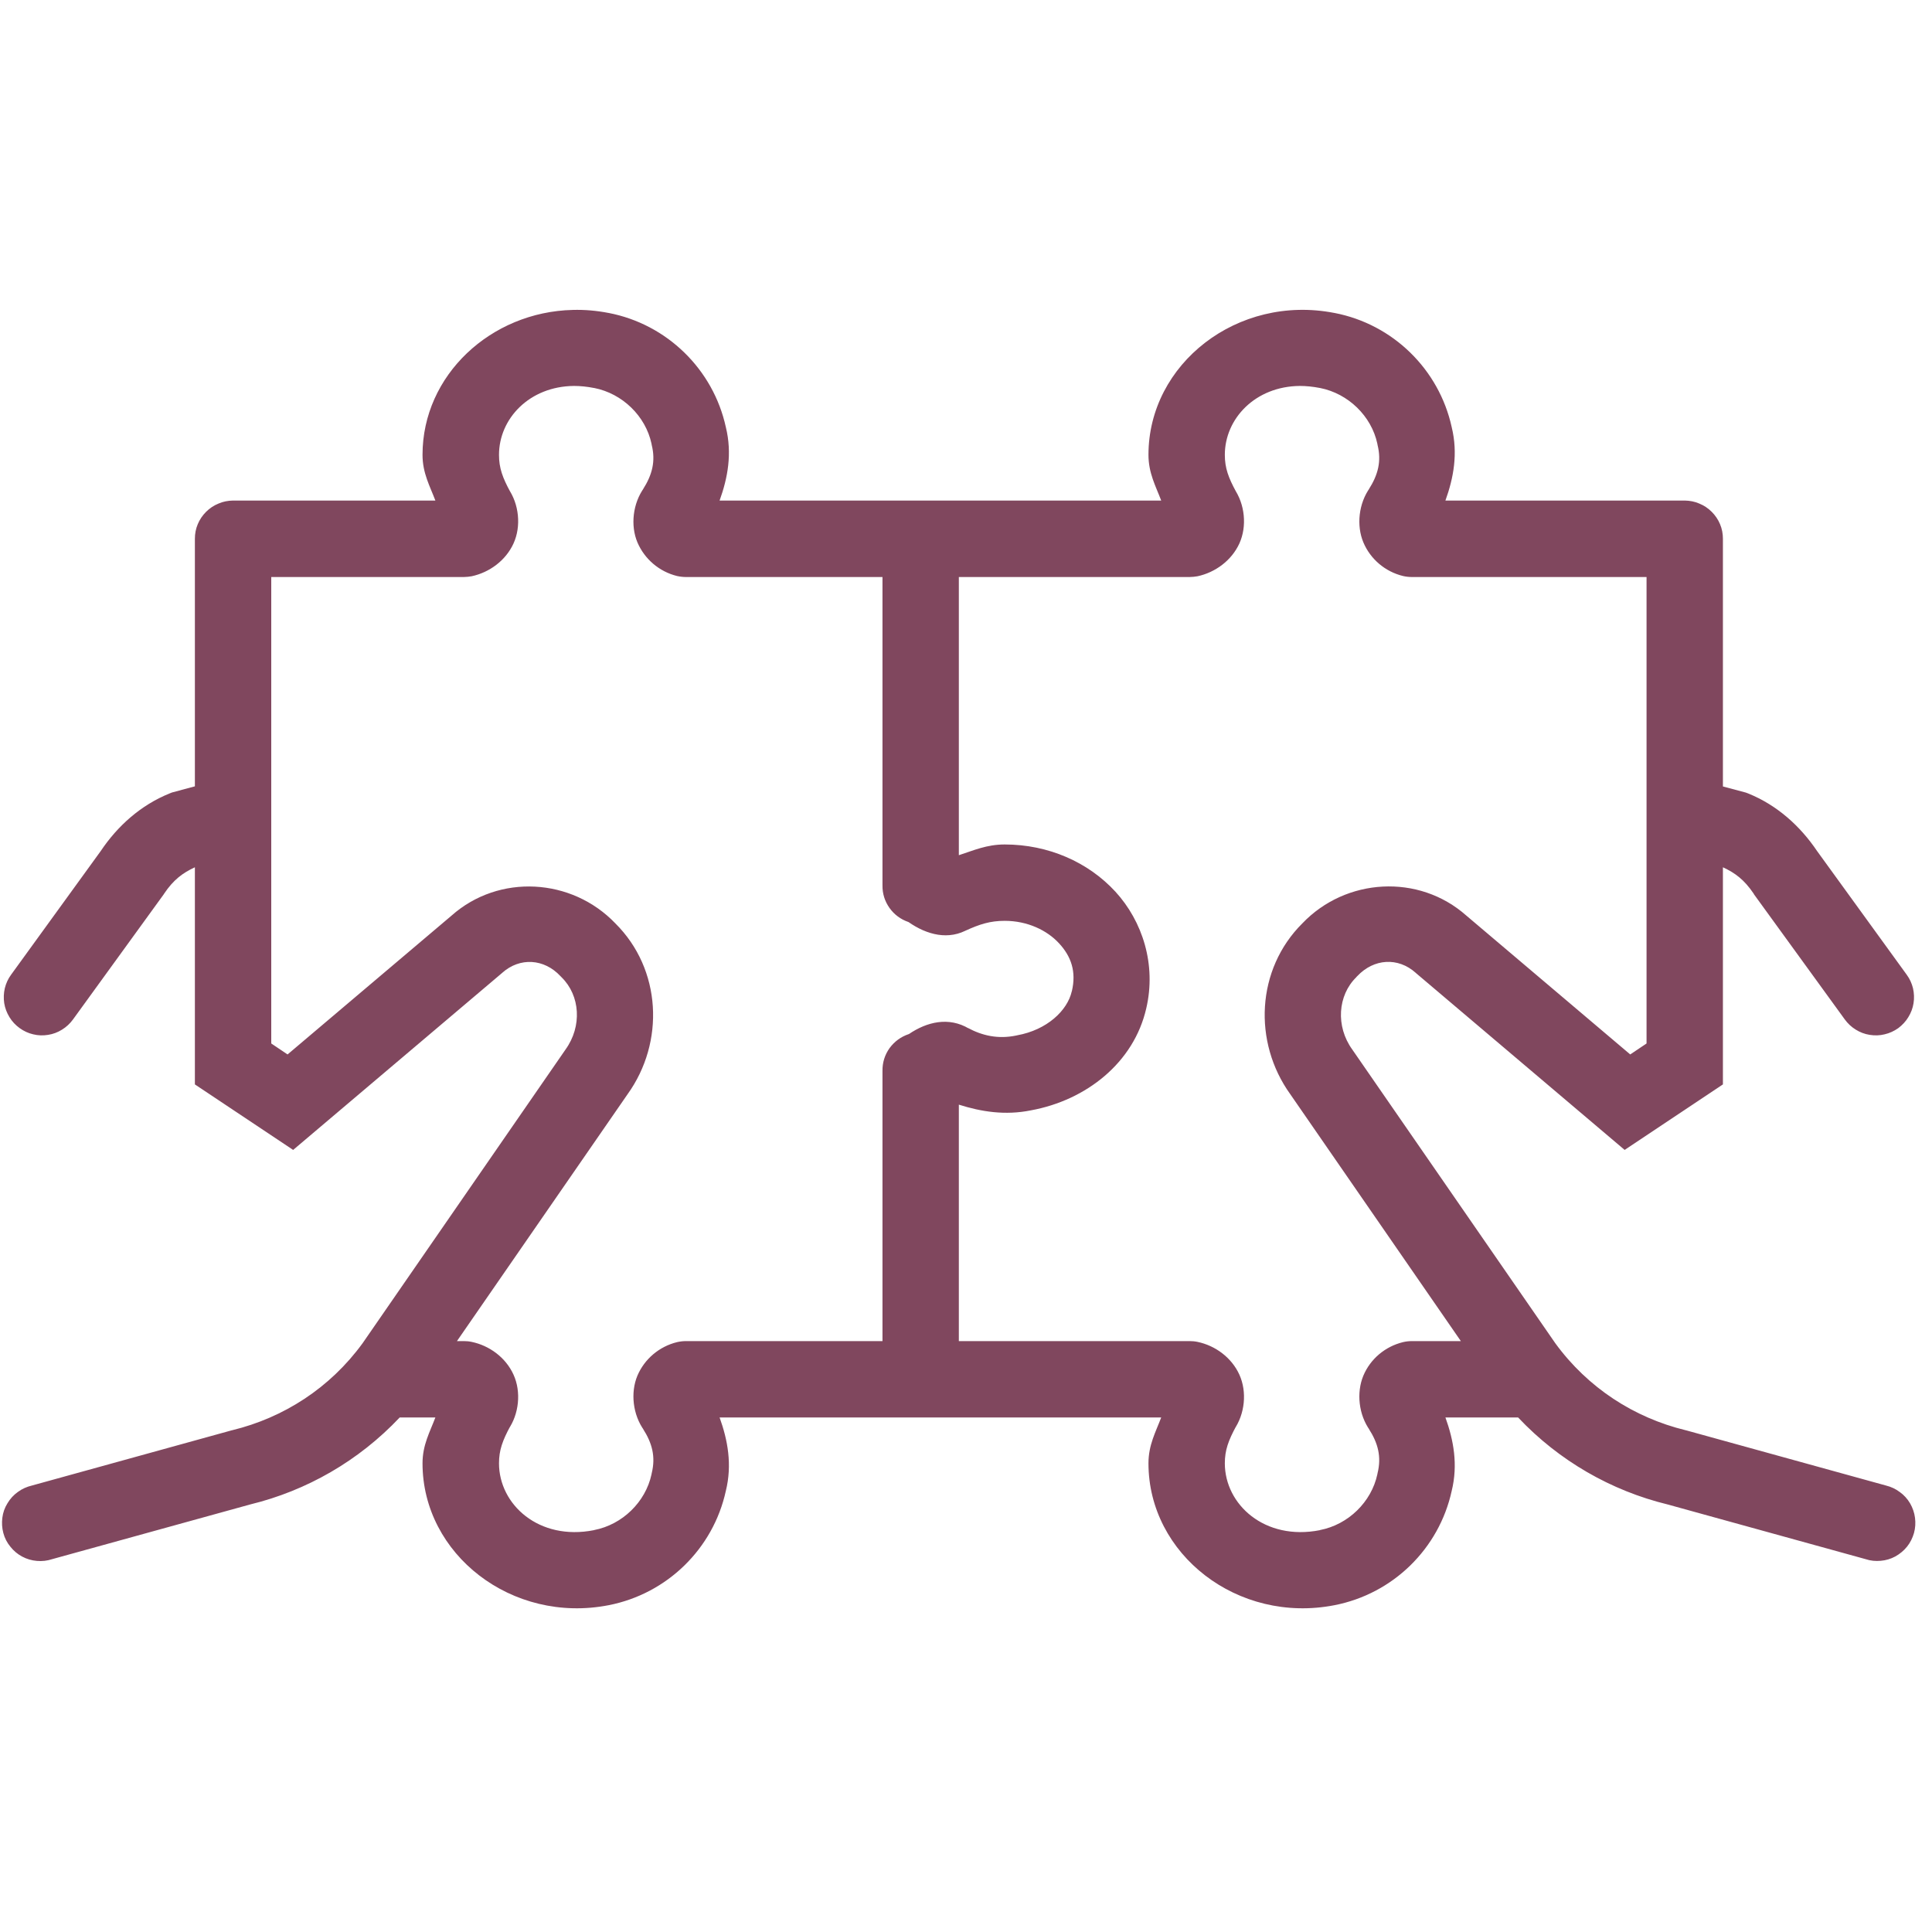 <?xml version="1.0" encoding="UTF-8"?> <svg xmlns="http://www.w3.org/2000/svg" xmlns:xlink="http://www.w3.org/1999/xlink" width="90" zoomAndPan="magnify" viewBox="0 0 67.5 67.5" height="90" preserveAspectRatio="xMidYMid meet" version="1.0"><defs><clipPath id="62cf7eeec8"><path d="M 0 10.051 L 67 10.051 L 67 56.953 L 0 56.953 Z M 0 10.051 " clip-rule="nonzero"></path></clipPath></defs><g clip-path="url(#62cf7eeec8)"><path fill="#80475e" d="M 20.012 10.828 C 17.148 10.895 14.762 13.109 14.762 15.891 C 14.762 16.531 15.02 16.984 15.211 17.488 L 8.141 17.488 C 7.965 17.492 7.793 17.523 7.633 17.594 C 7.469 17.66 7.324 17.758 7.199 17.883 C 7.074 18.008 6.977 18.152 6.91 18.312 C 6.84 18.477 6.809 18.648 6.809 18.824 L 6.809 27.473 L 6.008 27.688 L 5.93 27.719 C 4.914 28.129 4.105 28.859 3.516 29.738 L 0.387 34.055 C 0.281 34.199 0.211 34.355 0.168 34.527 C 0.129 34.699 0.121 34.875 0.148 35.051 C 0.176 35.223 0.238 35.387 0.332 35.539 C 0.422 35.688 0.543 35.816 0.684 35.918 C 0.828 36.023 0.988 36.098 1.16 36.137 C 1.332 36.18 1.504 36.184 1.68 36.156 C 1.855 36.129 2.02 36.066 2.168 35.973 C 2.32 35.879 2.445 35.762 2.551 35.617 L 5.723 31.242 L 5.734 31.223 C 6.062 30.734 6.387 30.496 6.809 30.301 L 6.809 37.887 L 10.242 40.176 L 17.539 33.996 L 17.547 33.988 C 18.16 33.441 19.008 33.488 19.582 34.105 L 19.621 34.145 C 20.27 34.781 20.344 35.855 19.758 36.668 L 19.75 36.68 L 12.668 46.93 C 11.527 48.496 9.91 49.531 8.113 49.969 L 8.094 49.973 L 1.113 51.902 C 0.934 51.945 0.773 52.016 0.625 52.125 C 0.477 52.23 0.355 52.363 0.262 52.52 C 0.164 52.676 0.105 52.844 0.082 53.027 C 0.059 53.207 0.07 53.387 0.117 53.562 C 0.164 53.738 0.246 53.898 0.363 54.039 C 0.477 54.184 0.613 54.297 0.773 54.383 C 0.934 54.469 1.105 54.52 1.289 54.535 C 1.473 54.551 1.648 54.531 1.824 54.473 L 8.742 52.562 C 10.711 52.082 12.531 51.043 13.965 49.523 L 15.211 49.523 C 15.02 50.031 14.762 50.48 14.762 51.125 C 14.762 54.305 17.883 56.742 21.266 56.082 C 23.305 55.684 24.918 54.109 25.359 52.09 C 25.586 51.172 25.426 50.312 25.141 49.523 L 40.57 49.523 C 40.379 50.031 40.125 50.48 40.125 51.125 C 40.125 54.305 43.242 56.742 46.625 56.082 C 48.668 55.684 50.277 54.109 50.719 52.09 C 50.945 51.172 50.785 50.312 50.5 49.523 L 53.039 49.523 C 54.473 51.043 56.293 52.082 58.262 52.562 L 65.18 54.473 C 65.352 54.531 65.527 54.547 65.707 54.531 C 65.891 54.516 66.059 54.465 66.219 54.379 C 66.379 54.289 66.516 54.176 66.629 54.035 C 66.742 53.895 66.82 53.734 66.871 53.559 C 66.918 53.387 66.93 53.207 66.906 53.027 C 66.883 52.848 66.824 52.68 66.734 52.523 C 66.641 52.367 66.523 52.234 66.375 52.129 C 66.23 52.02 66.07 51.945 65.895 51.902 L 58.91 49.973 L 58.891 49.969 C 57.094 49.531 55.477 48.492 54.336 46.926 L 47.254 36.68 L 47.246 36.668 C 46.66 35.859 46.738 34.777 47.383 34.145 L 47.402 34.121 L 47.422 34.102 C 48 33.488 48.844 33.438 49.457 33.984 L 49.469 33.996 L 56.762 40.176 L 60.195 37.887 L 60.195 30.301 C 60.617 30.496 60.941 30.734 61.27 31.223 L 61.281 31.246 L 64.453 35.617 C 64.559 35.762 64.684 35.879 64.836 35.973 C 64.984 36.066 65.148 36.129 65.324 36.156 C 65.5 36.184 65.672 36.18 65.844 36.137 C 66.016 36.098 66.176 36.023 66.32 35.922 C 66.461 35.816 66.582 35.688 66.672 35.539 C 66.766 35.387 66.828 35.223 66.855 35.051 C 66.883 34.875 66.875 34.699 66.836 34.527 C 66.793 34.355 66.723 34.199 66.617 34.055 L 63.488 29.738 C 62.898 28.863 62.09 28.129 61.07 27.719 L 60.996 27.691 L 60.195 27.477 L 60.195 18.824 C 60.195 18.648 60.164 18.477 60.094 18.312 C 60.027 18.152 59.93 18.008 59.805 17.883 C 59.68 17.758 59.535 17.66 59.371 17.594 C 59.211 17.523 59.039 17.492 58.863 17.488 L 50.5 17.488 C 50.785 16.699 50.945 15.844 50.719 14.922 C 50.277 12.906 48.668 11.328 46.625 10.934 L 46.621 10.934 C 43.238 10.273 40.125 12.711 40.125 15.891 C 40.125 16.531 40.379 16.984 40.57 17.488 L 25.141 17.488 C 25.426 16.699 25.586 15.844 25.359 14.922 C 24.918 12.906 23.305 11.328 21.266 10.934 L 21.262 10.934 C 20.84 10.852 20.422 10.816 20.012 10.828 Z M 20.055 13.484 C 20.277 13.484 20.512 13.508 20.75 13.555 C 20.754 13.555 20.754 13.555 20.758 13.555 C 21.75 13.75 22.555 14.539 22.762 15.5 C 22.766 15.516 22.766 15.531 22.77 15.547 C 22.91 16.113 22.789 16.59 22.461 17.102 L 22.508 17.035 C 22.105 17.586 22.023 18.363 22.27 18.949 C 22.52 19.535 23.035 19.973 23.656 20.125 C 23.762 20.148 23.867 20.16 23.973 20.16 L 30.832 20.16 L 30.832 30.93 C 30.828 31.223 30.91 31.484 31.078 31.723 C 31.246 31.957 31.469 32.121 31.742 32.215 C 32.379 32.66 33.152 32.871 33.855 32.449 L 33.723 32.52 C 34.227 32.289 34.594 32.172 35.102 32.172 C 35.895 32.172 36.582 32.5 37.004 32.961 C 37.426 33.418 37.609 33.949 37.449 34.629 C 37.449 34.633 37.445 34.637 37.445 34.637 C 37.293 35.305 36.582 35.984 35.535 36.172 C 35.523 36.172 35.512 36.176 35.5 36.18 C 34.875 36.309 34.32 36.188 33.801 35.906 L 33.855 35.938 C 33.148 35.516 32.387 35.699 31.754 36.129 C 31.754 36.129 31.75 36.129 31.75 36.129 C 31.473 36.223 31.25 36.387 31.078 36.621 C 30.91 36.859 30.828 37.125 30.832 37.418 L 30.832 46.855 L 23.973 46.855 C 23.867 46.855 23.762 46.867 23.656 46.891 C 23.035 47.043 22.52 47.477 22.27 48.062 C 22.023 48.652 22.105 49.43 22.508 49.98 L 22.461 49.914 C 22.789 50.422 22.91 50.898 22.77 51.469 C 22.766 51.484 22.766 51.5 22.762 51.512 C 22.555 52.473 21.75 53.266 20.758 53.457 C 20.754 53.457 20.754 53.461 20.75 53.461 C 18.824 53.84 17.434 52.562 17.434 51.125 C 17.434 50.664 17.559 50.328 17.828 49.828 L 17.75 49.957 C 18.137 49.406 18.215 48.629 17.941 48.027 C 17.668 47.426 17.098 47.012 16.48 46.883 C 16.387 46.863 16.297 46.855 16.203 46.855 L 15.965 46.855 L 21.926 38.23 C 23.234 36.41 23.113 33.863 21.5 32.262 C 19.98 30.672 17.434 30.516 15.773 31.992 L 10.047 36.84 L 9.477 36.457 L 9.477 20.16 L 16.203 20.16 C 16.297 20.16 16.387 20.148 16.48 20.133 C 17.098 20 17.668 19.586 17.941 18.988 C 18.215 18.387 18.137 17.609 17.75 17.059 L 17.828 17.184 C 17.559 16.688 17.434 16.352 17.434 15.891 C 17.434 14.629 18.496 13.496 20.055 13.484 Z M 45.414 13.484 C 45.637 13.484 45.871 13.508 46.113 13.555 C 46.113 13.555 46.113 13.555 46.117 13.555 C 47.109 13.75 47.914 14.539 48.121 15.5 C 48.125 15.516 48.125 15.531 48.129 15.547 C 48.27 16.113 48.148 16.59 47.82 17.102 L 47.867 17.035 C 47.465 17.586 47.387 18.363 47.633 18.949 C 47.879 19.535 48.395 19.973 49.02 20.125 C 49.121 20.148 49.227 20.16 49.332 20.16 L 57.527 20.16 L 57.527 36.457 L 56.957 36.84 L 51.23 31.988 C 49.57 30.516 47.02 30.668 45.5 32.262 C 43.891 33.863 43.77 36.406 45.078 38.227 L 51.039 46.855 L 49.332 46.855 C 49.227 46.855 49.121 46.867 49.02 46.891 C 48.395 47.043 47.879 47.477 47.633 48.062 C 47.387 48.652 47.465 49.43 47.867 49.98 L 47.82 49.914 C 48.148 50.422 48.27 50.898 48.129 51.469 C 48.125 51.484 48.125 51.5 48.121 51.512 C 47.914 52.473 47.109 53.266 46.117 53.457 C 46.113 53.457 46.113 53.461 46.113 53.461 C 44.184 53.84 42.793 52.562 42.793 51.125 C 42.793 50.664 42.918 50.328 43.188 49.828 L 43.109 49.957 C 43.496 49.406 43.574 48.629 43.301 48.027 C 43.027 47.426 42.457 47.012 41.84 46.883 C 41.746 46.863 41.656 46.855 41.562 46.855 L 33.5 46.855 L 33.5 38.594 C 34.277 38.84 35.113 38.977 36.02 38.793 C 37.957 38.438 39.613 37.125 40.047 35.234 C 40.406 33.703 39.918 32.188 38.969 31.152 C 38.016 30.117 36.621 29.504 35.102 29.504 C 34.469 29.504 34.008 29.715 33.5 29.879 L 33.5 20.16 L 41.562 20.16 C 41.656 20.16 41.746 20.148 41.84 20.133 C 42.457 20 43.027 19.586 43.301 18.988 C 43.574 18.387 43.496 17.609 43.109 17.059 L 43.188 17.184 C 42.918 16.688 42.793 16.352 42.793 15.891 C 42.793 14.629 43.855 13.496 45.414 13.484 Z M 45.414 13.484 " fill-opacity="1" fill-rule="nonzero"></path></g></svg> 